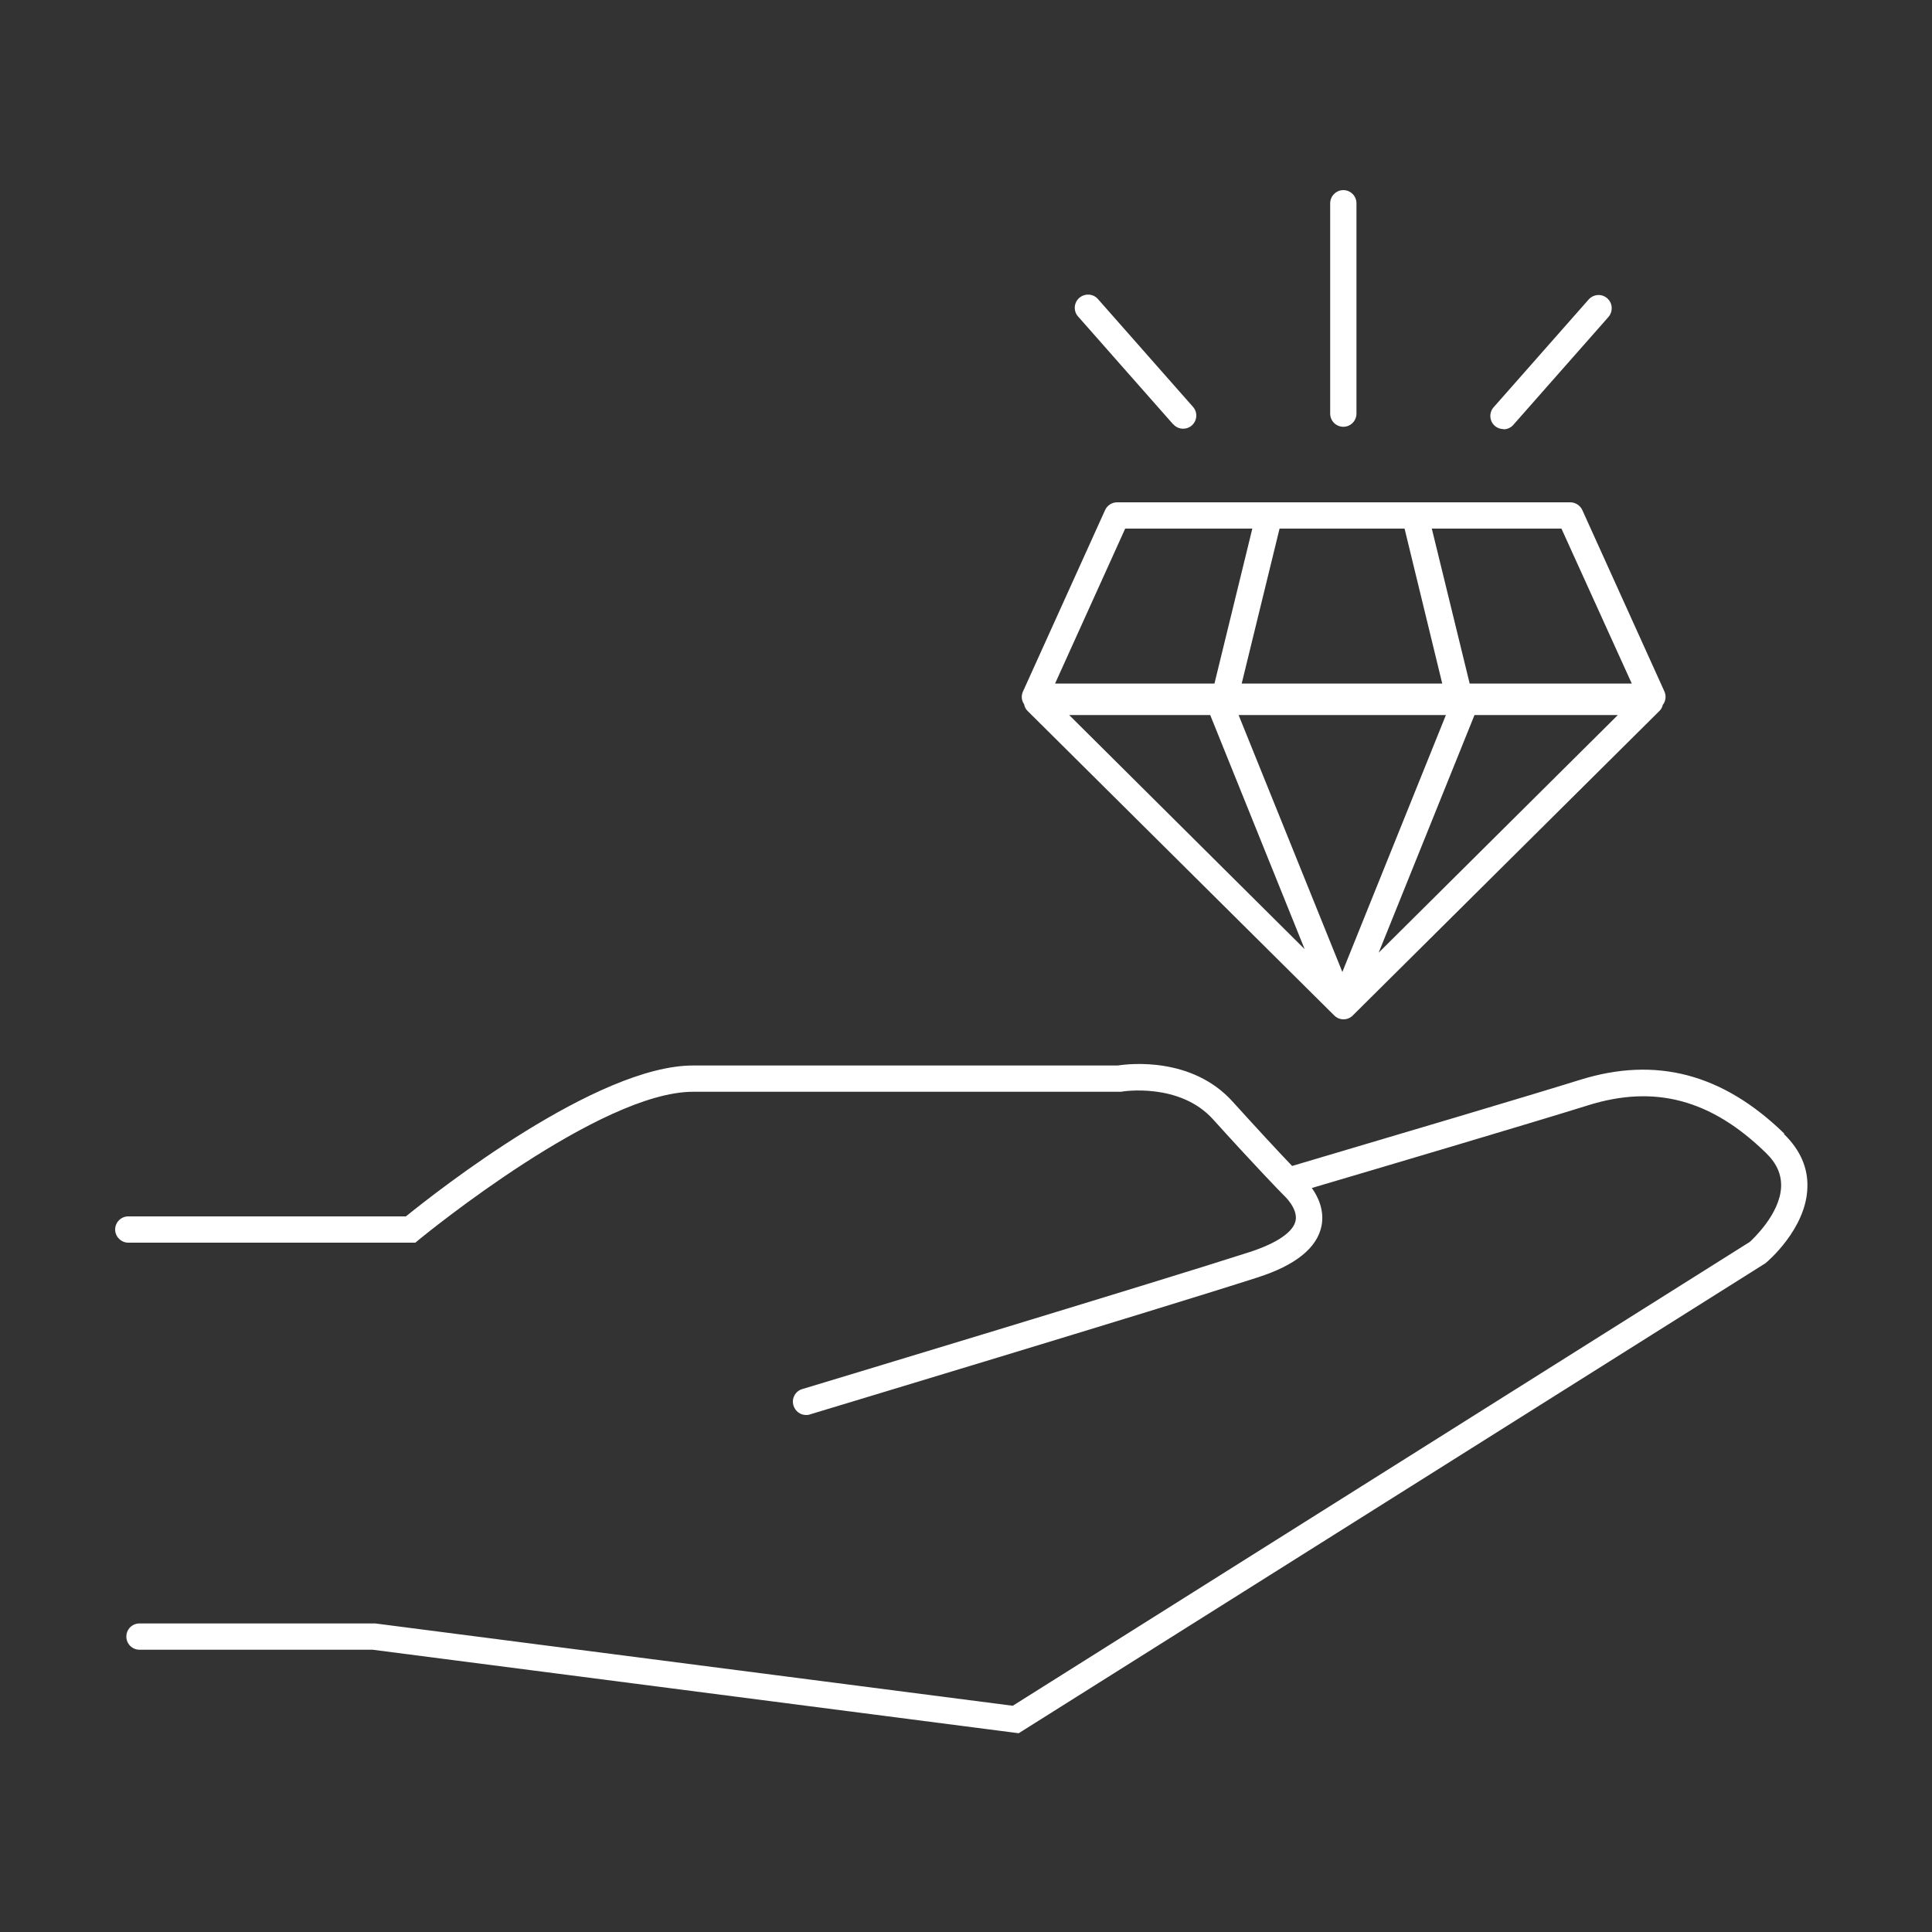 <?xml version="1.0" encoding="UTF-8"?>
<svg id="Ebene_1" data-name="Ebene 1" xmlns="http://www.w3.org/2000/svg" viewBox="0 0 100 100">
  <rect x="0" y="0" width="100" height="100" fill="#333333" stroke="none"/>
  <defs>
    <style>
      .cls-1 {
        fill: #fff;
      }
    </style>
  </defs>
  <path class="cls-1" d="M92.35,58.67c-3.19-3.1-6.64-4-10.56-2.78-2.6.81-9.54,2.87-14.91,4.46-.72-.75-1.82-1.94-3.07-3.32-2.09-2.33-5.33-1.98-5.95-1.88h-21.99c-4.96,0-13.22,6.48-14.86,7.81H6.64c-.38,0-.68.31-.68.68s.31.68.68.68h14.86l.19-.16c.38-.31,9.38-7.65,14.18-7.65h22.15c.12-.03,3.05-.48,4.77,1.43,2.01,2.23,3.6,3.88,3.62,3.89l.04.04s.74.67.61,1.31c-.12.59-.97,1.17-2.39,1.63-4.84,1.56-22.98,7.04-23.15,7.09-.17.05-.32.17-.4.33-.09.16-.1.35-.05.52.09.29.35.49.65.49.07,0,.13,0,.2-.03.16-.05,18.24-5.5,23.17-7.09,1.97-.63,3.08-1.53,3.31-2.66.16-.8-.17-1.51-.5-1.97,4.2-1.24,11.58-3.43,14.3-4.28,3.45-1.08,6.37-.3,9.2,2.46.56.54.81,1.11.79,1.75-.05,1.41-1.47,2.72-1.62,2.86l-38.15,24.01-32.99-4.26H7.22c-.38,0-.68.3-.68.68s.31.68.68.68h12.07l33.42,4.32h.02s38.61-24.3,38.61-24.3l.07-.05c.08-.07,2.07-1.75,2.14-3.88.04-1.03-.37-1.96-1.21-2.78Z"/>
  <path class="cls-1" d="M53.01,36.47h0c.03.13.09.25.19.34l15.86,15.75c.13.13.3.2.48.2s.35-.07.48-.2l15.86-15.75c.1-.09.16-.21.19-.34h0s.02-.02.03-.03c.13-.2.14-.44.05-.65l-4.25-9.39c-.11-.24-.36-.4-.62-.4h-23.46c-.27,0-.51.16-.62.4l-4.25,9.39c-.1.21-.08.46.05.65,0,.01.02.03.03.04ZM64.27,35.38l1.96-8.02h6.47l1.95,8.02h-10.39ZM74.11,27.36h6.71l3.64,8.02h-8.39l-1.96-8.02ZM83.74,37.01l-12.38,12.3,4.96-12.3h7.43ZM74.84,37.01l-5.36,13.3-5.37-13.3h10.72ZM54.61,35.38l3.63-8.02h6.58l-1.96,8.02h-8.26ZM62.64,37.01l4.89,12.12-12.19-12.12h7.31Z"/>
  <path class="cls-1" d="M69.53,22.09c.38,0,.68-.31.68-.68v-10.89c0-.38-.31-.68-.68-.68s-.68.31-.68.68v10.89c0,.38.31.68.68.68Z"/>
  <path class="cls-1" d="M60.73,21.96c.13.15.32.23.51.23.17,0,.33-.06.45-.17.28-.25.31-.68.06-.96l-4.92-5.58c-.12-.14-.29-.22-.47-.23-.18-.01-.36.05-.5.17-.28.25-.31.68-.06.96l4.92,5.58Z"/>
  <path class="cls-1" d="M77.82,22.22c.2,0,.38-.08.51-.23l4.92-5.58c.12-.14.18-.31.17-.5-.01-.18-.09-.35-.23-.47-.28-.25-.71-.22-.96.06l-4.92,5.58c-.25.28-.22.72.06.96.12.11.29.17.45.17Z"/>
</svg>